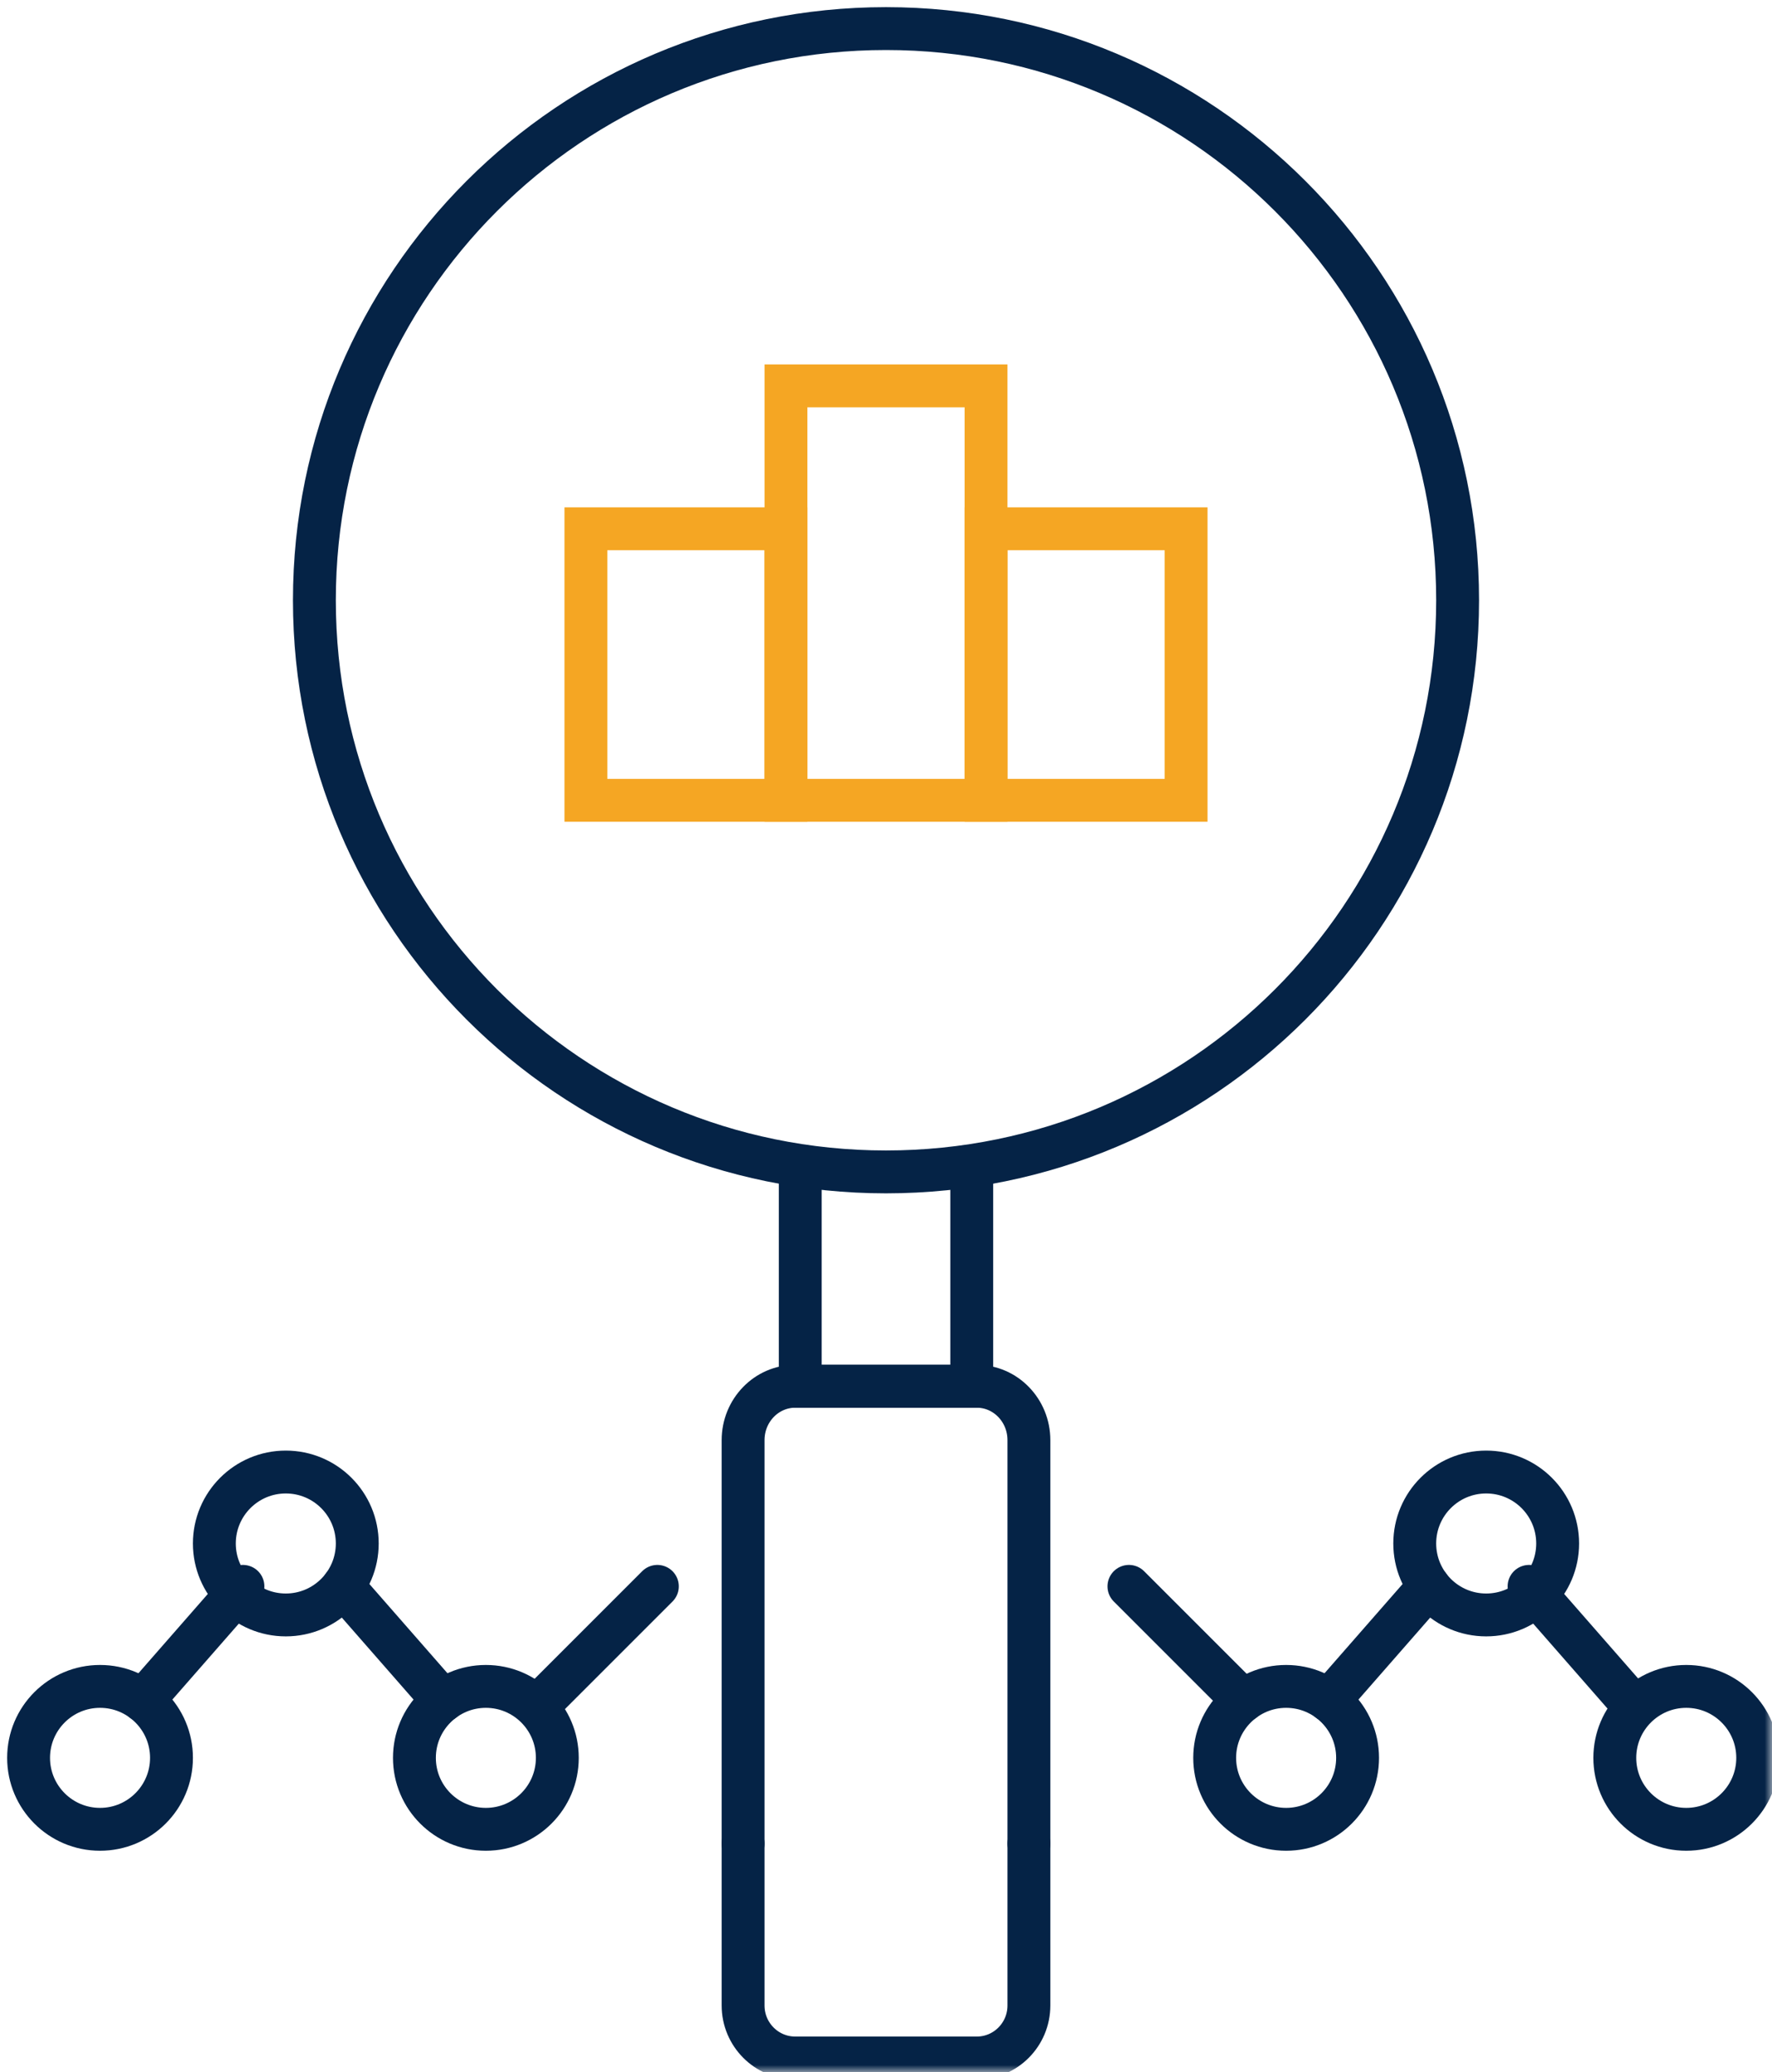 <?xml version="1.0" encoding="UTF-8"?>
<svg width="124px" height="145px" viewBox="0 0 124 145" version="1.1" xmlns="http://www.w3.org/2000/svg" xmlns:xlink="http://www.w3.org/1999/xlink">
    <!-- Generator: sketchtool 52.5 (67469) - http://www.bohemiancoding.com/sketch -->
    <title>5AC1BB00-B9D6-496F-BAFE-99F8C3A2CC56</title>
    <desc>Created with sketchtool.</desc>
    <defs>
        <polygon id="path-1" points="0 145 124 145 124 0 0 0"></polygon>
    </defs>
    <g id="Page-1" stroke="none" stroke-width="1" fill="none" fill-rule="evenodd">
        <g id="01_Headway-181207" transform="translate(-865, -2026)">
            <g id="Group-23" transform="translate(865, 2026)">
                <path d="M102,42 C102,19.909 84.091,2 61.999,2 C39.908,2 22,19.909 22,42 C22,64.091 39.908,82 61.999,82 C84.091,82 102,64.091 102,42 Z" id="Stroke-1" stroke="#052346" stroke-width="3"></path>
                <polyline id="Stroke-3" stroke="#052346" stroke-width="3" points="56 82 56 97 68 97 68 82"></polyline>
                <mask id="mask-2" fill="white">
                    <use xlink:href="#path-1"></use>
                </mask>
                <g id="Clip-6"></g>
                <polygon id="Stroke-5" stroke="#F5A623" stroke-width="3" mask="url(#mask-2)" points="41 56 55 56 55 37 41 37"></polygon>
                <polygon id="Stroke-7" stroke="#F5A623" stroke-width="3" mask="url(#mask-2)" points="55 56 69 56 69 27 55 27"></polygon>
                <polygon id="Stroke-8" stroke="#F5A623" stroke-width="3" mask="url(#mask-2)" points="69 56 83 56 83 37 69 37"></polygon>
                <path d="M17,111 L10,119" id="Stroke-9" stroke="#052346" stroke-width="3" stroke-linecap="round" mask="url(#mask-2)"></path>
                <path d="M31,119 L24,111" id="Stroke-10" stroke="#052346" stroke-width="3" stroke-linecap="round" mask="url(#mask-2)"></path>
                <path d="M46,111 L38,119" id="Stroke-11" stroke="#052346" stroke-width="3" stroke-linecap="round" mask="url(#mask-2)"></path>
                <path d="M12,123 C12,120.238 9.761,118 7,118 C4.239,118 2,120.238 2,123 C2,125.761 4.239,128 7,128 C9.761,128 12,125.761 12,123 Z" id="Stroke-12" stroke="#052346" stroke-width="3" stroke-linecap="round" mask="url(#mask-2)"></path>
                <path d="M25,108 C25,105.238 22.762,103 19.999,103 C17.239,103 15,105.238 15,108 C15,110.761 17.239,113 19.999,113 C22.762,113 25,110.761 25,108 Z" id="Stroke-13" stroke="#052346" stroke-width="3" stroke-linecap="round" mask="url(#mask-2)"></path>
                <path d="M39,123 C39,120.238 36.761,118 33.999,118 C31.239,118 29,120.238 29,123 C29,125.761 31.239,128 33.999,128 C36.761,128 39,125.761 39,123 Z" id="Stroke-14" stroke="#052346" stroke-width="3" stroke-linecap="round" mask="url(#mask-2)"></path>
                <path d="M72,129 L72,100.769 C72,98.688 70.368,97 68.352,97 L55.649,97 C53.634,97 52,98.688 52,100.769 L52,129" id="Stroke-15" stroke="#052346" stroke-width="3" stroke-linecap="round" mask="url(#mask-2)"></path>
                <path d="M52,129 L52,140.328 C52,142.356 53.634,144 55.649,144 L68.352,144 C70.368,144 72,142.356 72,140.328 L72,129" id="Stroke-16" stroke="#052346" stroke-width="3" stroke-linecap="round" mask="url(#mask-2)"></path>
                <path d="M107,111 L114,119" id="Stroke-17" stroke="#052346" stroke-width="3" stroke-linecap="round" mask="url(#mask-2)"></path>
                <path d="M93,119 L100,111" id="Stroke-18" stroke="#052346" stroke-width="3" stroke-linecap="round" mask="url(#mask-2)"></path>
                <path d="M79,111 L87,119" id="Stroke-19" stroke="#052346" stroke-width="3" stroke-linecap="round" mask="url(#mask-2)"></path>
                <path d="M113,123 C113,120.238 115.24,118 118.001,118 C120.762,118 123,120.238 123,123 C123,125.761 120.762,128 118.001,128 C115.24,128 113,125.761 113,123 Z" id="Stroke-20" stroke="#052346" stroke-width="3" stroke-linecap="round" mask="url(#mask-2)"></path>
                <path d="M99,108 C99,105.238 101.238,103 103.999,103 C106.762,103 109,105.238 109,108 C109,110.761 106.762,113 103.999,113 C101.238,113 99,110.761 99,108 Z" id="Stroke-21" stroke="#052346" stroke-width="3" stroke-linecap="round" mask="url(#mask-2)"></path>
                <path d="M85,123 C85,120.238 87.24,118 90.001,118 C92.761,118 95,120.238 95,123 C95,125.761 92.761,128 90.001,128 C87.24,128 85,125.761 85,123 Z" id="Stroke-22" stroke="#052346" stroke-width="3" stroke-linecap="round" mask="url(#mask-2)"></path>
            </g>
        </g>
    </g>
</svg>